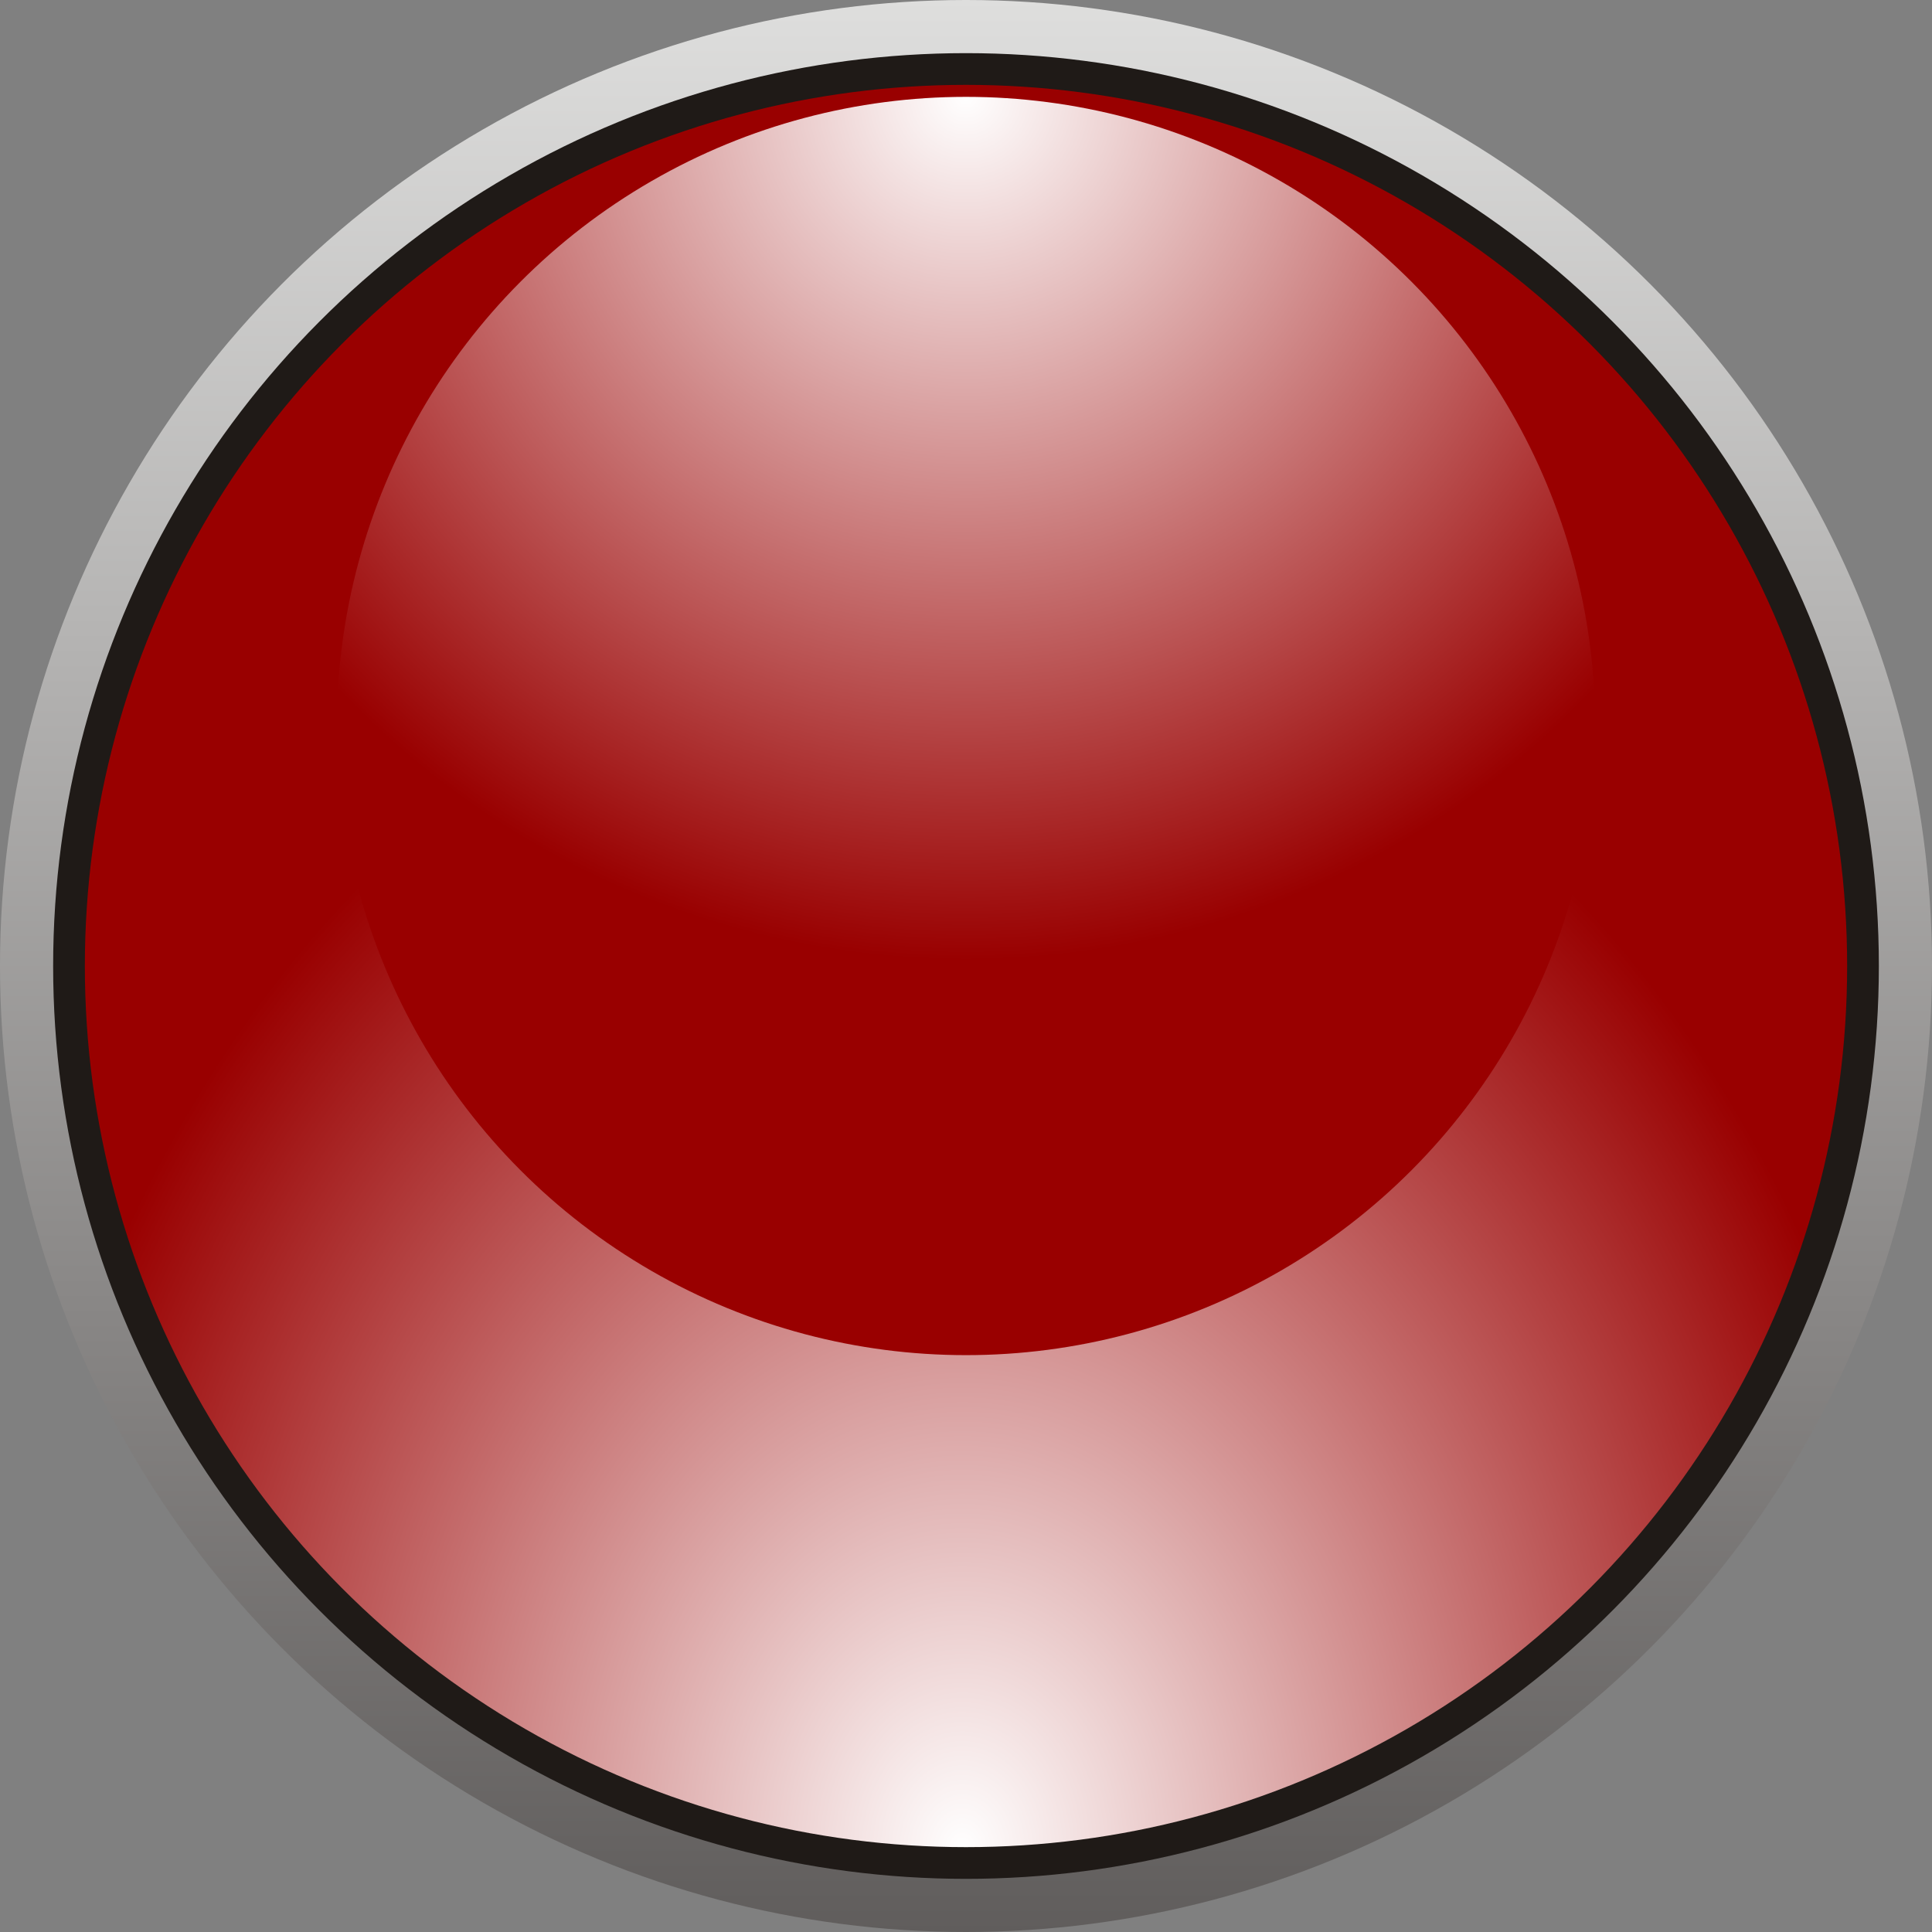 <!--?xml version="1.0" encoding="UTF-8" standalone="no"?-->
<!-- Creator: CorelDRAW -->

<svg xmlns:dc="http://purl.org/dc/elements/1.1/" xmlns:cc="http://creativecommons.org/ns#" xmlns:rdf="http://www.w3.org/1999/02/22-rdf-syntax-ns#" xmlns:svg="http://www.w3.org/2000/svg" xmlns="http://www.w3.org/2000/svg" xmlns:xlink="http://www.w3.org/1999/xlink" xmlns:sodipodi="http://sodipodi.sourceforge.net/DTD/sodipodi-0.dtd" xmlns:inkscape="http://www.inkscape.org/namespaces/inkscape" xml:space="preserve" width="9.934mm" height="9.934mm" style="shape-rendering:geometricPrecision; text-rendering:geometricPrecision; image-rendering:optimizeQuality; fill-rule:evenodd; clip-rule:evenodd" viewBox="0 0 2.254 2.254" id="svg5284" version="1.1" inkscape:version="0.48.3.1 r9886" sodipodi:docname="112.svg"><rect x="0" y="0" width="2.254" height="2.254" fill="#808080" stroke="none"/><sodipodi:namedview pagecolor="#ffffff" bordercolor="#666666" borderopacity="1" objecttolerance="10" gridtolerance="10" guidetolerance="10" inkscape:pageopacity="0" inkscape:pageshadow="2" inkscape:window-width="1440" inkscape:window-height="844" id="namedview5317" showgrid="false" inkscape:zoom="13.409256" inkscape:cx="22.453325" inkscape:cy="16.547921" inkscape:window-x="-4" inkscape:window-y="-4" inkscape:window-maximized="1" inkscape:current-layer="svg5284"></sodipodi:namedview>
 <defs id="defs5286">
  <style type="text/css" id="style5288">
   
    .fil1 {fill:#1F1A17}
    .fil0 {fill:url(#id0)}
    .fil2 {fill:url(#id1)}
    .fil3 {fill:url(#id2)}
   
  </style>
  <linearGradient id="id0" gradientUnits="userSpaceOnUse" x1="1.127" y1="0" x2="1.127" y2="2.254">
   <stop offset="0" style="stop-color:#DEDEDD" id="stop5291"></stop>
   <stop offset="1" style="stop-color:#605D5C" id="stop5293"></stop>
  </linearGradient>
  <radialGradient id="id1" gradientUnits="userSpaceOnUse" cx="1.127" cy="2.155" r="1.007" fx="1.127" fy="2.155">
   <stop offset="0" style="stop-color:white" id="stop5296"></stop>
   <stop offset="0.702" style="stop-color: rgb(153, 0, 0);" id="stop5298"></stop>
   <stop offset="1" style="stop-color: rgb(153, 0, 0);" id="stop5300"></stop>
  </radialGradient>
  <radialGradient id="id2" gradientUnits="userSpaceOnUse" cx="1.127" cy="0.113" r="1.007" fx="1.127" fy="0.113">
   <stop offset="0" style="stop-color:white" id="stop5303"></stop>
   <stop offset="1" style="stop-color: rgb(153, 0, 0);" id="stop5305"></stop>
  </radialGradient>
 
  
  
  
  
  
 <radialGradient inkscape:collect="always" xlink:href="#id1" id="radialGradient5325" gradientUnits="userSpaceOnUse" cx="1.127" cy="2.155" fx="1.127" fy="2.155" r="1.007" gradientTransform="matrix(1.597,-0.005,0.006,2.034,-0.687,-2.221)"></radialGradient></defs>
 <g id="g5331"><circle class="fil0" cx="1.127" cy="1.127" r="1.127" id="circle5309" style="fill:url(#id0)" sodipodi:cx="1.12693" sodipodi:cy="1.12693" sodipodi:rx="1.12693" sodipodi:ry="1.12693"></circle><circle class="fil1" cx="1.127" cy="1.127" r="1.065" id="circle5311" sodipodi:cx="1.12693" sodipodi:cy="1.12693" sodipodi:rx="1.0646501" sodipodi:ry="1.0646501" style="fill:#1f1a17"></circle><g inkscape:label="#g5327" id="hmigradengt"><circle sodipodi:ry="1.0276" sodipodi:rx="1.0276" sodipodi:cy="1.12693" sodipodi:cx="1.12693" style="fill:url(#radialGradient5325)" id="circle5313" r="1.028" cy="1.127" cx="1.127" class="fil2"></circle><circle sodipodi:ry="0.73383898" sodipodi:rx="0.73383898" sodipodi:cy="0.84654802" sodipodi:cx="1.12694" style="fill:url(#id2)" id="circle5315" r="0.734" cy="0.847" cx="1.127" class="fil3"></circle></g></g>
</svg>
